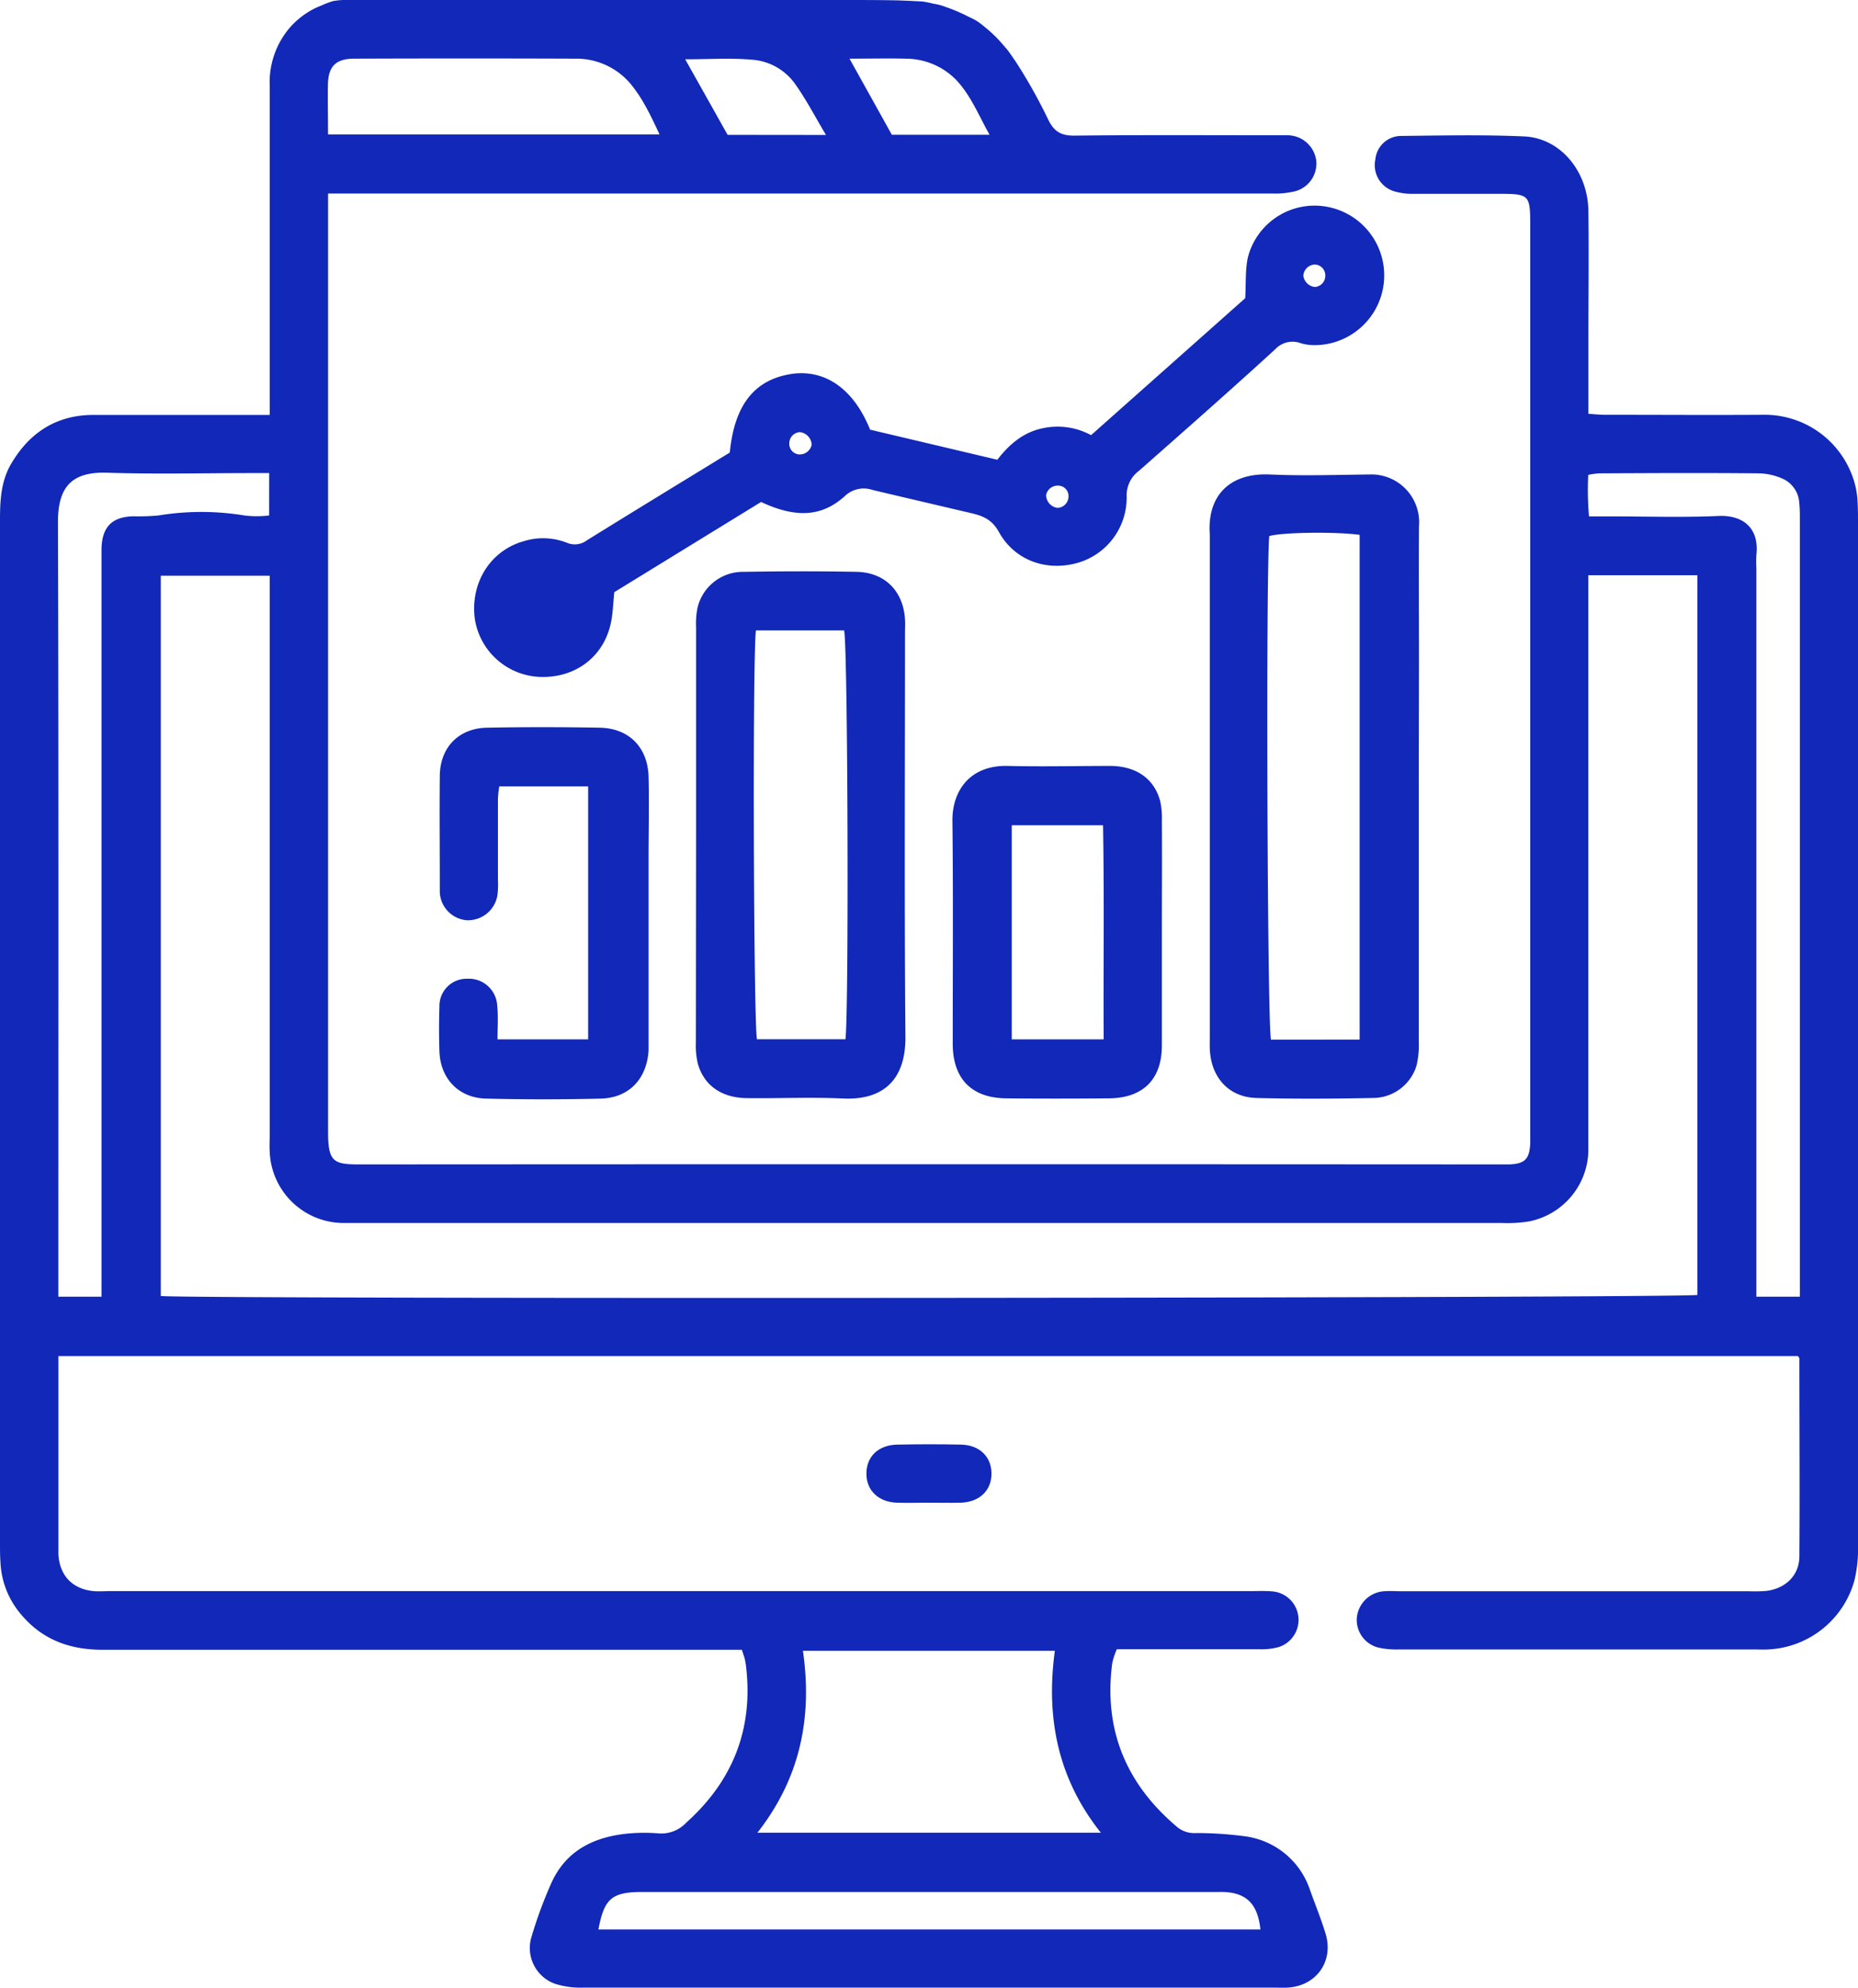 <?xml version="1.0" encoding="UTF-8"?>
<svg xmlns="http://www.w3.org/2000/svg" viewBox="0 0 358.21 383.33">
  <defs>
    <style>.cls-1{fill:#1128b8;}</style>
  </defs>
  <g id="Layer_2" data-name="Layer 2">
    <g id="Layer_1-2" data-name="Layer 1">
      <path class="cls-1" d="M178.28.36a16.76,16.76,0,0,1,1.65.35,10.94,10.94,0,0,1,2.39.63,32.88,32.88,0,0,1,4.4,1.88c.47.22.93.43,1.38.69a14,14,0,0,1,1.76,1.3,25.55,25.55,0,0,1,3.39,3.27c.3.34.59.7.87,1,.62.8,1.17,1.64,1.75,2.47a101.3,101.3,0,0,1,6.19,11.05c1.13,2.35,2.48,3.18,5.12,3.15,12.73-.15,25.45-.07,38.18-.07,1,0,2,0,3,0a5.62,5.62,0,0,1,5.39,4.78,5.53,5.53,0,0,1-4,6,16.28,16.28,0,0,1-4.42.45q-51.83,0-103.66,0H63.25v4q0,88.52,0,177c0,5.73,1.1,6.2,6.14,6.19q109.67-.07,219.31,0c.75,0,1.5,0,2.25,0,3-.11,3.93-1,4.07-4.07,0-.74,0-1.49,0-2.24V43.47c0-5.93-.17-6.1-6.07-6.1-5.49,0-11,0-16.46,0a12.17,12.17,0,0,1-3.67-.48,5.26,5.26,0,0,1-3.66-6.14,5,5,0,0,1,5.09-4.54c7.86-.09,15.73-.25,23.57.09,7,.3,12.32,6.71,12.41,14.4.11,8.48,0,17,0,25.45V79.78c1.16.08,2.12.19,3.09.19,10.35,0,20.7.07,31.06,0A18,18,0,0,1,357.52,93a16.06,16.06,0,0,1,.55,2.91c.12,1.49.14,3,.14,4.49q0,98.61,0,197.23a27,27,0,0,1-.67,7,18.15,18.15,0,0,1-16.59,13.38c-1,.06-2,0-3,0q-34.06,0-68.12,0a16.16,16.16,0,0,1-4.06-.35,5.49,5.49,0,0,1-4.17-5.87,5.66,5.66,0,0,1,5.23-5c1.12-.09,2.25,0,3.37,0h67a27,27,0,0,0,3.37-.07c3.71-.47,6.31-3,6.34-6.65.09-12.72,0-25.44,0-38.16,0-.1-.11-.2-.27-.46H11.26v36.36c0,.63,0,1.25,0,1.87.23,4.08,2.71,6.7,6.76,7.08,1.12.1,2.25,0,3.37,0H241.46c1.25,0,2.5-.06,3.74.05a5.51,5.51,0,0,1,1.34,10.74,12.47,12.47,0,0,1-3.67.43c-9.1,0-18.21,0-27.56,0a14.49,14.49,0,0,0-.88,2.68c-1.69,12.95,2.75,23.44,12.72,31.75a5.22,5.22,0,0,0,3.47,1,72,72,0,0,1,9.66.66,15.32,15.32,0,0,1,12.26,10.26c1,2.8,2.13,5.57,3,8.41,1.66,5.36-1.71,10.13-7.28,10.47-.87.05-1.75,0-2.62,0q-66.61,0-133.24,0a16.11,16.11,0,0,1-5.46-.76,7.33,7.33,0,0,1-4.44-9.13,84.1,84.1,0,0,1,3.88-10.46c2.93-6.3,8.44-8.81,15-9.38a33.91,33.91,0,0,1,5.61,0,6.59,6.59,0,0,0,5.31-2.07c9-8.08,12.94-18.05,11.54-30.09a14.55,14.55,0,0,0-.25-1.47c-.12-.48-.3-.95-.57-1.78h-3.91q-59.68,0-119.39,0c-6.2,0-11.48-1.89-15.55-6.69A16.55,16.55,0,0,1,.09,301.25C0,300,0,298.76,0,297.51Q0,198.9,0,100.28c0-3.78.18-7.49,2.14-10.84C5.69,83.38,10.91,80,18,80,28,80,38,80,48,80h4V75.7q0-29.56,0-59.13A16.21,16.21,0,0,1,55.72,5.51a15.66,15.66,0,0,1,5-3.91c.4-.19.81-.37,1.22-.52A15.94,15.94,0,0,1,64.25.2,14,14,0,0,1,67.14,0c2.61,0,5.22,0,7.83,0h77.19c3.43,0,6.84,0,10.26,0s7,0,10.56.07c1.68.06,3.36.13,5,.23ZM306.22,110.9V218.69c0,1.12,0,2.25,0,3.37a14.18,14.18,0,0,1-11.46,13.43,25.79,25.79,0,0,1-5.21.3H66.46A14.28,14.28,0,0,1,52,222.06c-.07-1.12,0-2.24,0-3.37V111H31V249.87c7.06.63,293.65.4,296.24-.21V110.9ZM154.8,318.27c1.87,13-.59,24.63-8.78,35.08h66.22c-8.34-10.47-10.62-22.23-8.87-35.08ZM51.9,91.21H48.36c-9.23,0-18.46.23-27.68-.07-6.84-.22-9.53,2.69-9.51,9.61.15,48.51.08,97,.08,145.54V250h8.32V108.81c0-1,0-2,0-3,.1-4.21,2-6.16,6.13-6.27a41.47,41.47,0,0,0,4.86-.16,51.06,51.06,0,0,1,16.55,0,19.14,19.14,0,0,0,4.78,0ZM347,250v-2.17q0-73.89,0-147.78c0-1,0-2-.11-3A5.43,5.43,0,0,0,344,92.45a11.68,11.68,0,0,0-5-1.19c-10.23-.1-20.45-.05-30.68,0a14.81,14.81,0,0,0-2.12.3,59,59,0,0,0,.15,8h4.05c7,0,14,.23,20.95-.08,4.7-.2,7.85,2.33,7.27,7.5a25.24,25.24,0,0,0,0,2.61V250Zm-104,122c-.53-5-2.75-7.36-8.05-7.23h-.38q-55.35,0-110.69,0c-5.93,0-7.39,1.26-8.51,7.23ZM63.24,25.92h63.91c-1.7-3.67-3.27-7-5.69-9.88A13.64,13.64,0,0,0,111,11.31q-21.35-.08-42.7,0c-3.52,0-5,1.45-5.08,4.95C63.17,19.36,63.24,22.47,63.24,25.92Zm96,.1c-2.09-3.51-3.8-6.81-5.93-9.81a11.17,11.17,0,0,0-8.21-4.69c-4.14-.37-8.34-.09-13-.09L140.28,26Zm4.54-14.71c2.88,5.18,5.53,9.93,8.16,14.67h18.84c-2.13-3.8-3.59-7.51-6.34-10.47a13.57,13.57,0,0,0-9.55-4.19C171.44,11.22,167.92,11.31,163.83,11.31Z"></path>
      <path class="cls-1" d="M146.73,96.78l-28.3,17.39c-.22,2.13-.26,4-.63,5.81-1.36,6.66-6.91,10.83-13.82,10.52a13.21,13.21,0,0,1-12.41-11c-1-6.91,2.82-13.26,9.31-15.13a12.53,12.53,0,0,1,8.43.28,3.87,3.87,0,0,0,3.83-.47c9.19-5.7,18.42-11.33,27.56-16.93.89-9.15,4.72-14,11.79-15.14,6.51-1,12.08,2.82,15.26,10.73l24.53,5.8c2.35-3.06,5.12-5.35,8.82-6.09a13.51,13.51,0,0,1,9.25,1.35l29.72-26.41c.16-2.93,0-5.46.5-7.81a13.27,13.27,0,0,1,15.07-9.85,13.45,13.45,0,0,1-1.85,26.71,9.44,9.44,0,0,1-2.95-.35,4.56,4.56,0,0,0-5,1.16C237.18,75.28,228.4,83,219.59,90.77a5.89,5.89,0,0,0-2.38,5,13.06,13.06,0,0,1-9.56,12.78c-6,1.64-12.06-.52-15.08-6-1.28-2.32-3-3.06-5.14-3.57-6.41-1.51-12.82-3-19.22-4.52a5.26,5.26,0,0,0-5.38,1.23C158.34,99.72,153.3,99.86,146.73,96.78ZM154,87.61a2.37,2.37,0,0,0,2.49-1.86,2.56,2.56,0,0,0-2.26-2.43,2.15,2.15,0,0,0-2.06,2.12A2.05,2.05,0,0,0,154,87.61Zm52,8.08a2,2,0,0,0-1.94-2.06,2.28,2.28,0,0,0-2.38,1.81,2.53,2.53,0,0,0,2.2,2.48A2.21,2.21,0,0,0,206,95.69ZM253.42,51a2.32,2.32,0,0,0-2.15,2.15,2.54,2.54,0,0,0,2.18,2.18,2.15,2.15,0,0,0,2.06-2.19A2.09,2.09,0,0,0,253.42,51Z"></path>
      <path class="cls-1" d="M273.53,151.63q0,24.52,0,49a17.46,17.46,0,0,1-.43,4.8,8.8,8.8,0,0,1-8.41,6.26c-7.48.15-15,.2-22.45,0-5.14-.14-8.49-3.67-8.95-8.78-.09-1-.05-2-.05-3V103.38c0-.13,0-.25,0-.38-.53-7.35,3.77-11.88,11.6-11.52,6.35.29,12.72.07,19.08,0a9.22,9.22,0,0,1,9.65,10c-.05,8.73,0,17.46,0,26.19Zm-11.4,48.81V103.12c-4.71-.64-14.9-.49-17.42.23-.67,6.36-.39,94.43.33,97.09Z"></path>
      <path class="cls-1" d="M134.2,160.62q0-19.83,0-39.66a15.8,15.8,0,0,1,.26-3.71,9,9,0,0,1,9-7c7.23-.12,14.47-.14,21.7,0,5.48.12,9,3.74,9.32,9.2.06.87,0,1.74,0,2.61,0,25.94-.14,51.88.08,77.82.07,7.81-3.81,12.3-12.06,11.91-6.1-.28-12.22,0-18.33-.07-5,0-8.45-2.41-9.64-6.67a15.33,15.33,0,0,1-.37-4.07Q134.18,180.82,134.2,160.62Zm11.53-39.08c-.67,6-.43,76.31.21,78.83H163c.68-5.71.45-76.22-.26-78.83Z"></path>
      <path class="cls-1" d="M95.92,200.39h17.47V151.61H96.26A18.43,18.43,0,0,0,96,154c0,5.24,0,10.48,0,15.72a15.59,15.59,0,0,1-.12,3,5.75,5.75,0,0,1-5.89,4.7,5.66,5.66,0,0,1-5.2-5.4c0-.25,0-.5,0-.75,0-7.23-.07-14.47,0-21.7.06-5.48,3.64-9.17,9.12-9.27,7.23-.14,14.47-.13,21.7,0,5.64.1,9.27,3.76,9.43,9.46.14,5.23,0,10.47,0,15.71v34.42c0,.88,0,1.75,0,2.62-.33,5.5-3.77,9.17-9.24,9.3q-11,.27-22.08,0c-5.3-.13-8.8-3.84-9-9.07-.09-2.86-.1-5.74,0-8.6a5.25,5.25,0,0,1,5.42-5.44,5.47,5.47,0,0,1,5.72,5.22C96.07,195.92,95.92,198,95.92,200.39Z"></path>
      <path class="cls-1" d="M224,179.87c0,7.23,0,14.46,0,21.69,0,6.53-3.61,10.14-10.19,10.2s-13.22.07-19.82,0-10.29-3.69-10.31-10.5c0-14.34.1-28.68-.06-43-.06-5.8,3.39-10.77,10.67-10.59,6.61.16,13.22,0,19.83,0,5,.05,8.41,2.5,9.55,6.77a14.74,14.74,0,0,1,.33,3.7C224.05,165.4,224,172.64,224,179.87Zm-11.22,20.52c-.07-13.95.12-27.68-.12-41.28h-17.6v41.28Z"></path>
      <path class="cls-1" d="M178.89,289.72c-2,0-4,.07-6,0-3.5-.14-5.79-2.31-5.85-5.46-.07-3.36,2.23-5.66,5.93-5.74,4.11-.08,8.22-.09,12.33,0,3.5.08,5.78,2.28,5.85,5.44.07,3.35-2.24,5.63-5.93,5.76C183.12,289.78,181,289.72,178.89,289.72Z"></path>
    </g>
  </g>
</svg>
